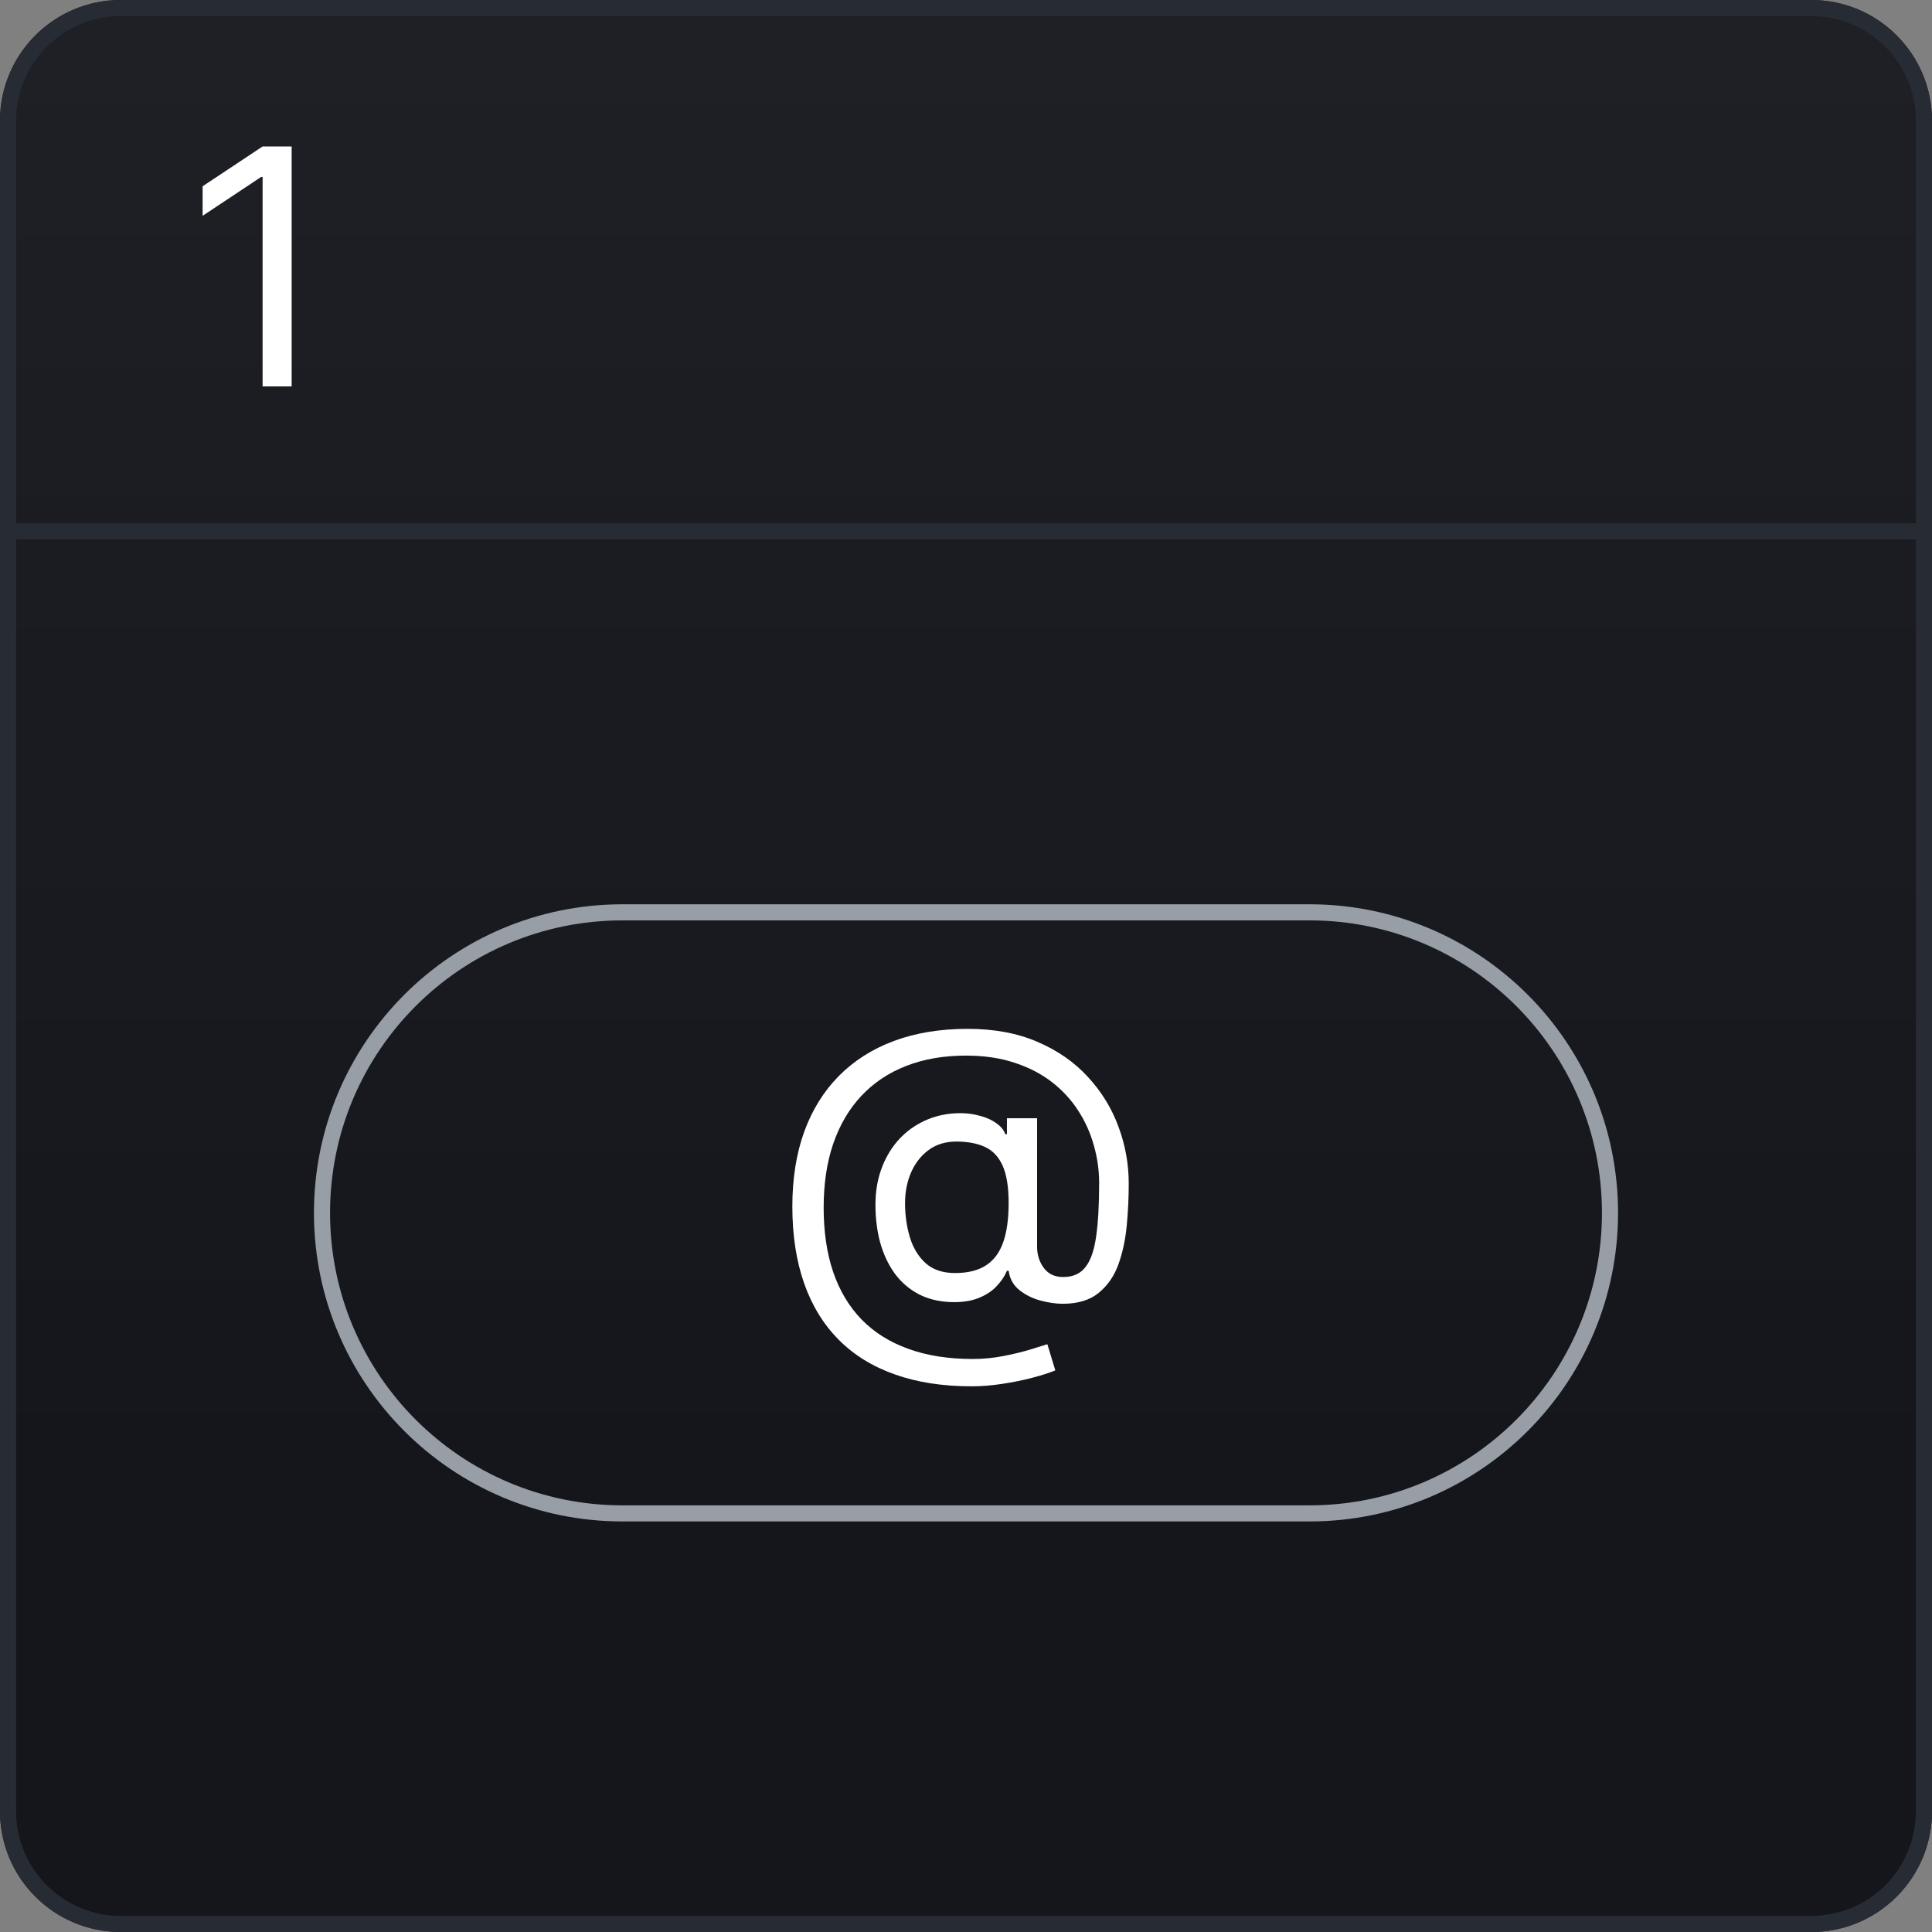 <svg width="180" height="180" viewBox="0 0 180 180" fill="none" xmlns="http://www.w3.org/2000/svg">
<rect x="0" y="0" width="180" height="180" fill="#808080" stroke="none"/>
<g clip-path="url(#clip0_5905_3579)">
<path d="M0 11.25C0 5.037 5.037 0 11.25 0H168.75C174.963 0 180 5.037 180 11.25V168.75C180 174.963 174.963 180 168.75 180H11.25C5.037 180 0 174.963 0 168.75V11.25Z" fill="#14161C"/>
<path d="M0 11.25C0 5.037 5.037 0 11.25 0H168.75C174.963 0 180 5.037 180 11.25V168.75C180 174.963 174.963 180 168.75 180H11.25C5.037 180 0 174.963 0 168.75V11.25Z" fill="url(#paint0_linear_5905_3579)" fill-opacity="0.2"/>
<path d="M11.25 0.75H168.75C174.549 0.75 179.25 5.451 179.25 11.25V168.75C179.25 174.549 174.549 179.25 168.75 179.25H11.25C5.451 179.25 0.75 174.549 0.75 168.75V11.25C0.75 5.451 5.451 0.75 11.25 0.75Z" stroke="#272B33" stroke-width="1.5"/>
<path d="M179 50.25H1V48.75H179V50.25Z" fill="#272B33"/>
<path d="M27.173 13.645V36H24.466V16.483H24.335L18.877 20.107V17.356L24.466 13.645H27.173Z" fill="white"/>
<path d="M30 113C30 97.536 42.536 85 58 85H122C137.464 85 150 97.536 150 113C150 128.464 137.464 141 122 141H58C42.536 141 30 128.464 30 113Z" stroke="#979EA5" stroke-width="1.5"/>
<path d="M90.526 129.159C87.821 129.159 85.43 128.788 83.353 128.045C81.276 127.312 79.531 126.229 78.117 124.797C76.703 123.365 75.633 121.611 74.908 119.534C74.184 117.457 73.821 115.079 73.821 112.401C73.821 109.812 74.188 107.496 74.922 105.454C75.664 103.413 76.738 101.68 78.143 100.257C79.557 98.826 81.272 97.734 83.287 96.983C85.311 96.232 87.6 95.856 90.155 95.856C92.638 95.856 94.812 96.263 96.677 97.076C98.551 97.88 100.115 98.972 101.371 100.35C102.634 101.72 103.58 103.263 104.208 104.977C104.844 106.692 105.162 108.459 105.162 110.28C105.162 111.562 105.1 112.861 104.977 114.178C104.853 115.495 104.592 116.706 104.194 117.811C103.797 118.906 103.182 119.79 102.352 120.462C101.53 121.134 100.416 121.47 99.011 121.47C98.392 121.47 97.711 121.372 96.969 121.178C96.227 120.983 95.568 120.661 94.994 120.21C94.419 119.759 94.079 119.154 93.973 118.394H93.814C93.602 118.906 93.275 119.393 92.833 119.852C92.4 120.312 91.829 120.679 91.122 120.953C90.424 121.227 89.571 121.346 88.564 121.311C87.415 121.266 86.403 121.01 85.528 120.542C84.653 120.064 83.919 119.419 83.327 118.606C82.744 117.784 82.302 116.834 82.001 115.756C81.71 114.668 81.564 113.497 81.564 112.242C81.564 111.049 81.74 109.958 82.094 108.968C82.448 107.978 82.938 107.112 83.566 106.369C84.202 105.627 84.944 105.035 85.793 104.593C86.65 104.142 87.574 103.864 88.564 103.757C89.448 103.669 90.252 103.709 90.977 103.877C91.701 104.036 92.298 104.279 92.766 104.606C93.235 104.924 93.531 105.278 93.655 105.667H93.814V104.182H96.624V116.167C96.624 116.909 96.832 117.563 97.247 118.129C97.663 118.694 98.268 118.977 99.064 118.977C99.965 118.977 100.655 118.668 101.132 118.049C101.618 117.43 101.949 116.476 102.126 115.186C102.312 113.895 102.405 112.242 102.405 110.227C102.405 109.043 102.241 107.876 101.914 106.727C101.596 105.569 101.11 104.487 100.456 103.479C99.811 102.471 98.993 101.583 98.003 100.814C97.013 100.045 95.851 99.444 94.516 99.011C93.191 98.569 91.684 98.348 89.996 98.348C87.918 98.348 86.058 98.671 84.414 99.316C82.779 99.953 81.387 100.885 80.238 102.114C79.098 103.333 78.227 104.818 77.626 106.568C77.034 108.309 76.738 110.289 76.738 112.507C76.738 114.761 77.034 116.763 77.626 118.513C78.227 120.263 79.111 121.739 80.278 122.941C81.453 124.143 82.907 125.054 84.639 125.672C86.372 126.3 88.369 126.614 90.632 126.614C91.604 126.614 92.563 126.521 93.509 126.335C94.454 126.15 95.29 125.946 96.014 125.725C96.739 125.504 97.261 125.341 97.579 125.235L98.321 127.674C97.773 127.904 97.057 128.134 96.174 128.364C95.299 128.593 94.362 128.783 93.363 128.934C92.373 129.084 91.427 129.159 90.526 129.159ZM88.988 118.606C90.172 118.606 91.131 118.367 91.865 117.89C92.598 117.413 93.133 116.692 93.469 115.729C93.805 114.766 93.973 113.55 93.973 112.083C93.973 110.598 93.787 109.441 93.416 108.61C93.045 107.779 92.497 107.196 91.772 106.86C91.047 106.524 90.155 106.356 89.094 106.356C88.086 106.356 87.225 106.621 86.509 107.151C85.802 107.673 85.258 108.371 84.878 109.246C84.507 110.112 84.321 111.058 84.321 112.083C84.321 113.215 84.472 114.28 84.772 115.278C85.073 116.268 85.563 117.073 86.244 117.691C86.924 118.301 87.839 118.606 88.988 118.606Z" fill="white"/>
</g>
<defs>
<linearGradient id="paint0_linear_5905_3579" x1="90" y1="137.704" x2="90" y2="-483.991" gradientUnits="userSpaceOnUse">
<stop stop-color="white" stop-opacity="0"/>
<stop offset="1" stop-color="white"/>
</linearGradient>
<clipPath id="clip0_5905_3579">
<rect width="180" height="180" fill="white"/>
</clipPath>
</defs>
</svg>
